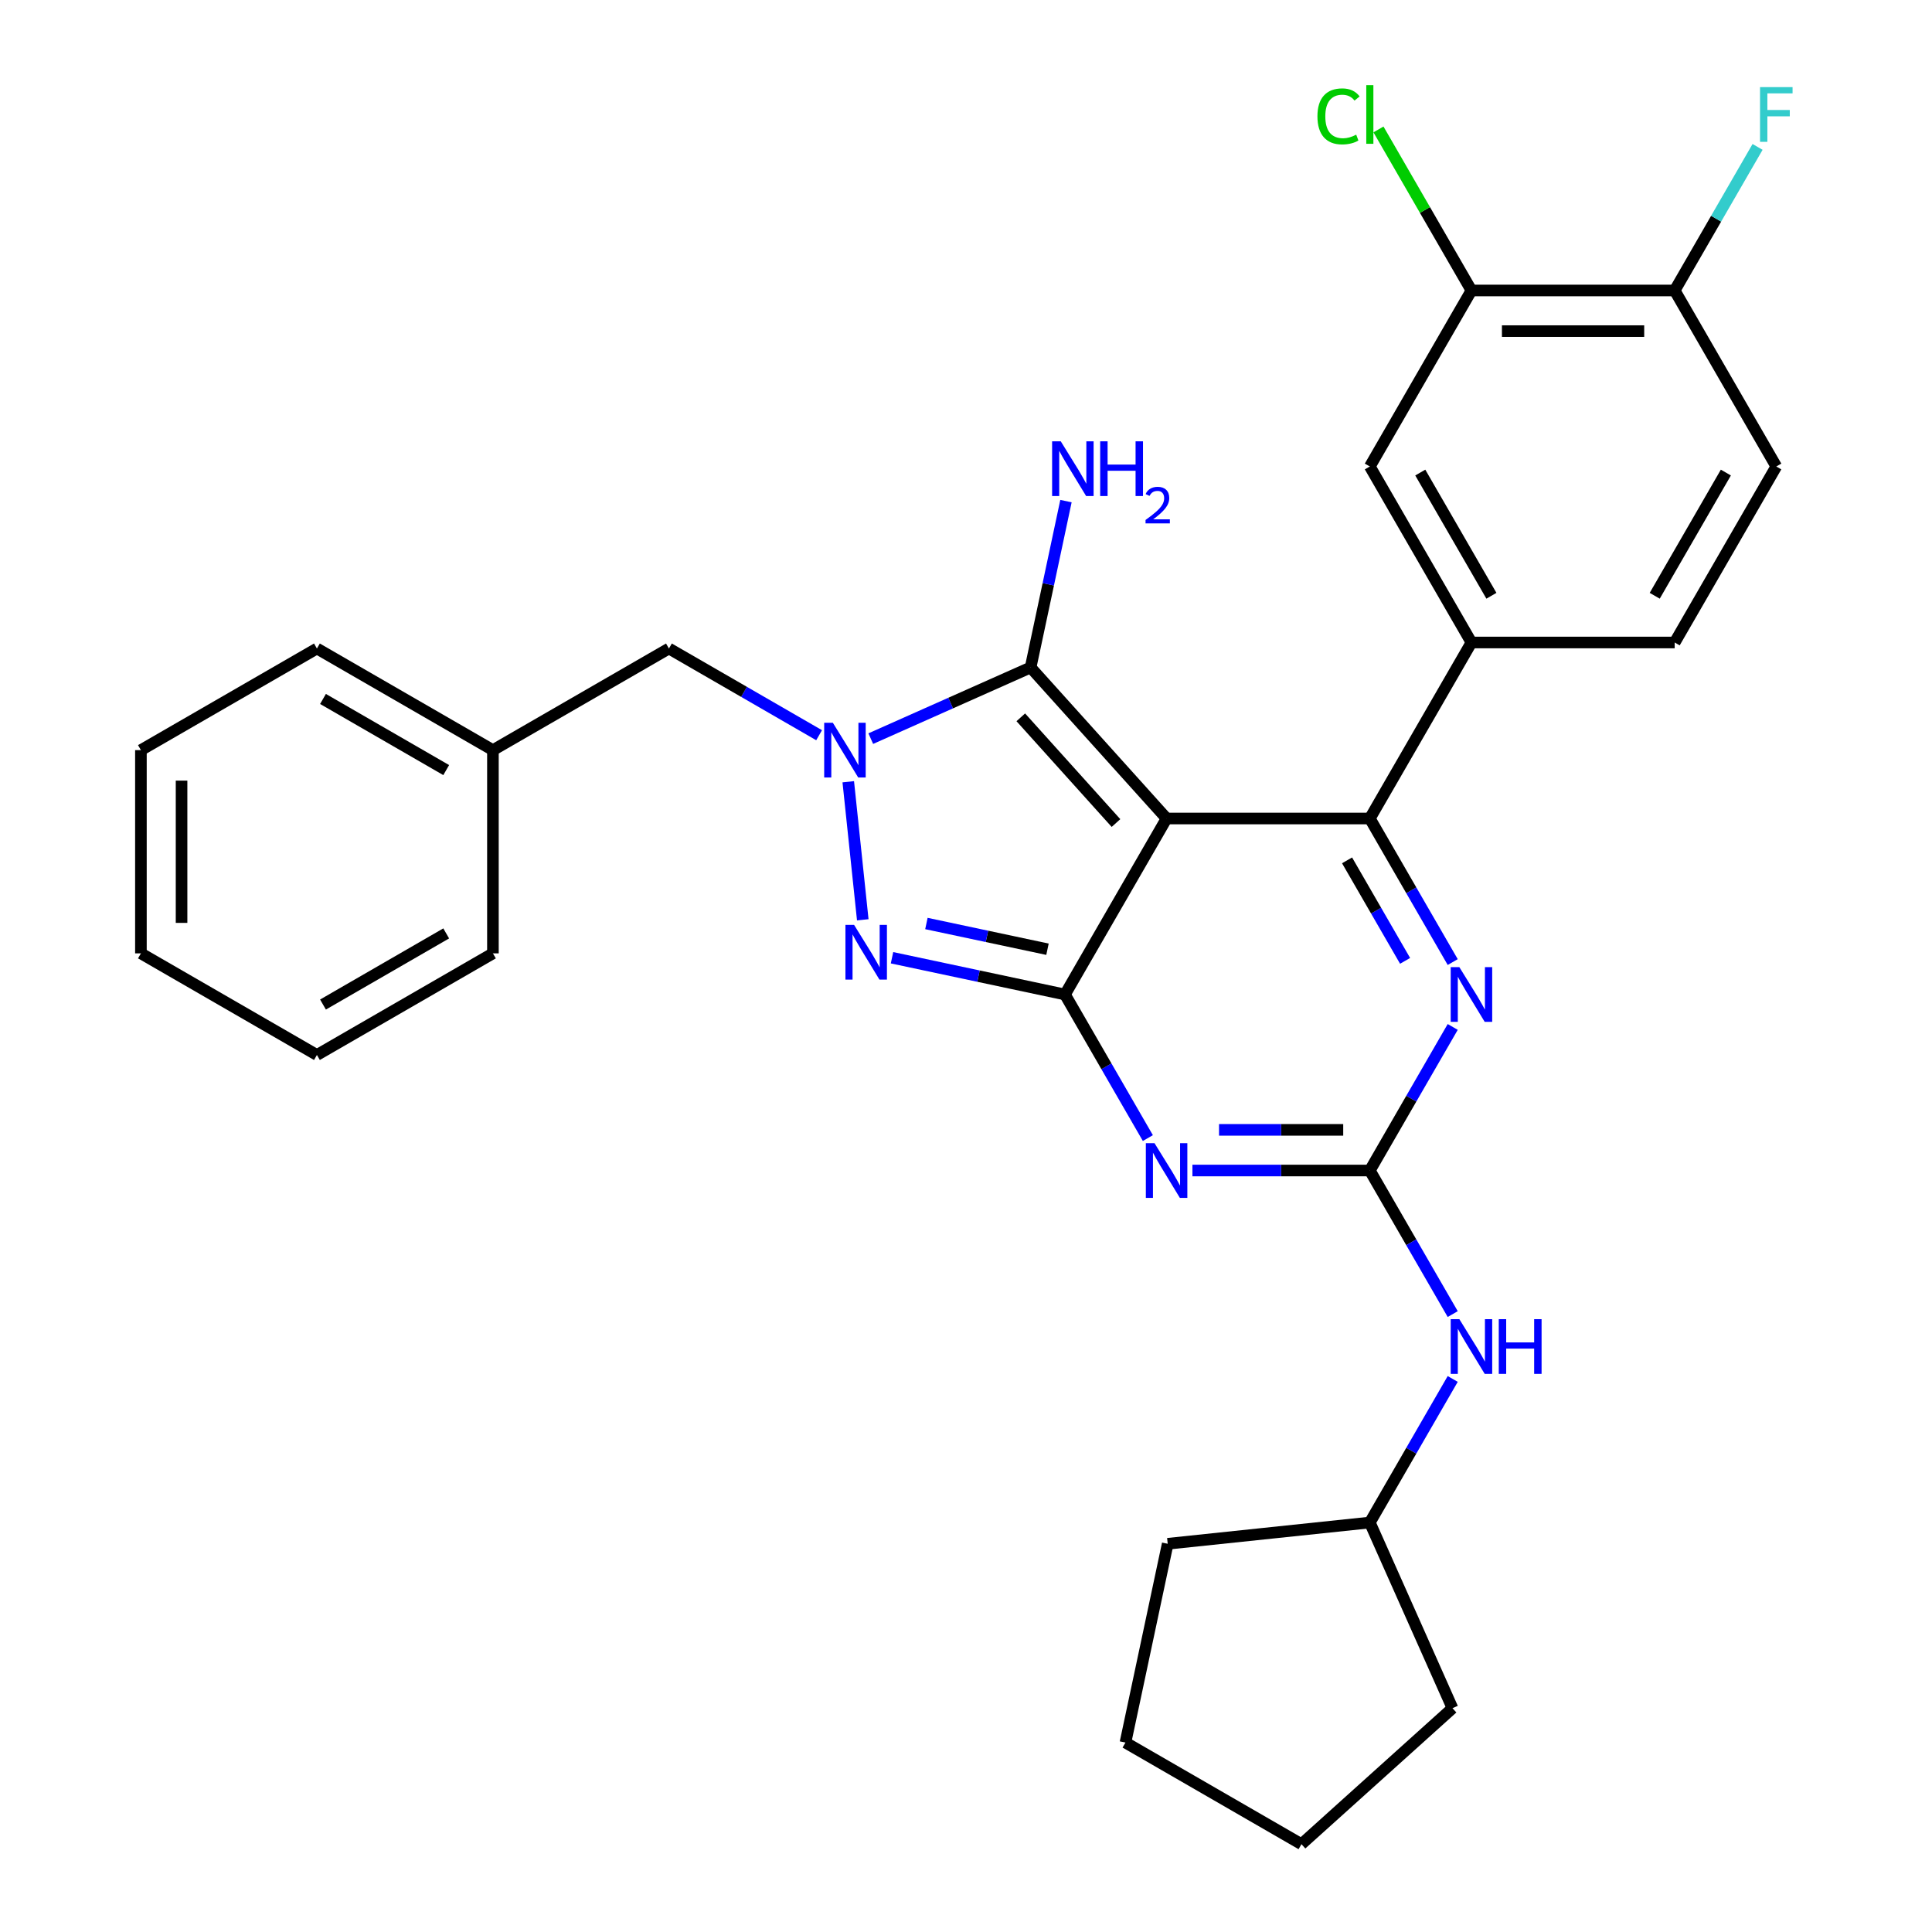 <?xml version='1.0' encoding='iso-8859-1'?>
<svg version='1.1' baseProfile='full'
              xmlns='http://www.w3.org/2000/svg'
                      xmlns:rdkit='http://www.rdkit.org/xml'
                      xmlns:xlink='http://www.w3.org/1999/xlink'
                  xml:space='preserve'
width='1000px' height='1000px' viewBox='0 0 1000 1000'>
<!-- END OF HEADER -->
<rect style='opacity:1.0;fill:#FFFFFF;stroke:none' width='1000' height='1000' x='0' y='0'> </rect>
<path class='bond-0' d='M 751.926,531.545 L 730.474,568.7' style='fill:none;fill-rule:evenodd;stroke:#0000FF;stroke-width:6px;stroke-linecap:butt;stroke-linejoin:miter;stroke-opacity:1' />
<path class='bond-0' d='M 730.474,568.7 L 709.022,605.856' style='fill:none;fill-rule:evenodd;stroke:#000000;stroke-width:6px;stroke-linecap:butt;stroke-linejoin:miter;stroke-opacity:1' />
<path class='bond-1' d='M 751.926,497.965 L 730.474,460.81' style='fill:none;fill-rule:evenodd;stroke:#0000FF;stroke-width:6px;stroke-linecap:butt;stroke-linejoin:miter;stroke-opacity:1' />
<path class='bond-1' d='M 730.474,460.81 L 709.022,423.654' style='fill:none;fill-rule:evenodd;stroke:#000000;stroke-width:6px;stroke-linecap:butt;stroke-linejoin:miter;stroke-opacity:1' />
<path class='bond-1' d='M 727.27,497.338 L 712.254,471.329' style='fill:none;fill-rule:evenodd;stroke:#0000FF;stroke-width:6px;stroke-linecap:butt;stroke-linejoin:miter;stroke-opacity:1' />
<path class='bond-1' d='M 712.254,471.329 L 697.237,445.32' style='fill:none;fill-rule:evenodd;stroke:#000000;stroke-width:6px;stroke-linecap:butt;stroke-linejoin:miter;stroke-opacity:1' />
<path class='bond-2' d='M 709.022,605.856 L 663.11,605.856' style='fill:none;fill-rule:evenodd;stroke:#000000;stroke-width:6px;stroke-linecap:butt;stroke-linejoin:miter;stroke-opacity:1' />
<path class='bond-2' d='M 663.11,605.856 L 617.198,605.856' style='fill:none;fill-rule:evenodd;stroke:#0000FF;stroke-width:6px;stroke-linecap:butt;stroke-linejoin:miter;stroke-opacity:1' />
<path class='bond-2' d='M 695.248,584.817 L 663.11,584.817' style='fill:none;fill-rule:evenodd;stroke:#000000;stroke-width:6px;stroke-linecap:butt;stroke-linejoin:miter;stroke-opacity:1' />
<path class='bond-2' d='M 663.11,584.817 L 630.972,584.817' style='fill:none;fill-rule:evenodd;stroke:#0000FF;stroke-width:6px;stroke-linecap:butt;stroke-linejoin:miter;stroke-opacity:1' />
<path class='bond-3' d='M 709.022,605.856 L 730.474,643.011' style='fill:none;fill-rule:evenodd;stroke:#000000;stroke-width:6px;stroke-linecap:butt;stroke-linejoin:miter;stroke-opacity:1' />
<path class='bond-3' d='M 730.474,643.011 L 751.926,680.167' style='fill:none;fill-rule:evenodd;stroke:#0000FF;stroke-width:6px;stroke-linecap:butt;stroke-linejoin:miter;stroke-opacity:1' />
<path class='bond-4' d='M 594.134,589.066 L 572.683,551.911' style='fill:none;fill-rule:evenodd;stroke:#0000FF;stroke-width:6px;stroke-linecap:butt;stroke-linejoin:miter;stroke-opacity:1' />
<path class='bond-4' d='M 572.683,551.911 L 551.231,514.755' style='fill:none;fill-rule:evenodd;stroke:#000000;stroke-width:6px;stroke-linecap:butt;stroke-linejoin:miter;stroke-opacity:1' />
<path class='bond-5' d='M 709.022,423.654 L 761.619,332.554' style='fill:none;fill-rule:evenodd;stroke:#000000;stroke-width:6px;stroke-linecap:butt;stroke-linejoin:miter;stroke-opacity:1' />
<path class='bond-6' d='M 709.022,423.654 L 603.828,423.654' style='fill:none;fill-rule:evenodd;stroke:#000000;stroke-width:6px;stroke-linecap:butt;stroke-linejoin:miter;stroke-opacity:1' />
<path class='bond-7' d='M 751.926,713.746 L 730.474,750.902' style='fill:none;fill-rule:evenodd;stroke:#0000FF;stroke-width:6px;stroke-linecap:butt;stroke-linejoin:miter;stroke-opacity:1' />
<path class='bond-7' d='M 730.474,750.902 L 709.022,788.057' style='fill:none;fill-rule:evenodd;stroke:#000000;stroke-width:6px;stroke-linecap:butt;stroke-linejoin:miter;stroke-opacity:1' />
<path class='bond-8' d='M 709.022,788.057 L 751.808,884.157' style='fill:none;fill-rule:evenodd;stroke:#000000;stroke-width:6px;stroke-linecap:butt;stroke-linejoin:miter;stroke-opacity:1' />
<path class='bond-9' d='M 709.022,788.057 L 604.404,799.053' style='fill:none;fill-rule:evenodd;stroke:#000000;stroke-width:6px;stroke-linecap:butt;stroke-linejoin:miter;stroke-opacity:1' />
<path class='bond-10' d='M 603.828,423.654 L 551.231,514.755' style='fill:none;fill-rule:evenodd;stroke:#000000;stroke-width:6px;stroke-linecap:butt;stroke-linejoin:miter;stroke-opacity:1' />
<path class='bond-11' d='M 603.828,423.654 L 533.439,345.48' style='fill:none;fill-rule:evenodd;stroke:#000000;stroke-width:6px;stroke-linecap:butt;stroke-linejoin:miter;stroke-opacity:1' />
<path class='bond-11' d='M 577.635,426.006 L 528.363,371.284' style='fill:none;fill-rule:evenodd;stroke:#000000;stroke-width:6px;stroke-linecap:butt;stroke-linejoin:miter;stroke-opacity:1' />
<path class='bond-12' d='M 551.231,514.755 L 506.468,505.24' style='fill:none;fill-rule:evenodd;stroke:#000000;stroke-width:6px;stroke-linecap:butt;stroke-linejoin:miter;stroke-opacity:1' />
<path class='bond-12' d='M 506.468,505.24 L 461.706,495.726' style='fill:none;fill-rule:evenodd;stroke:#0000FF;stroke-width:6px;stroke-linecap:butt;stroke-linejoin:miter;stroke-opacity:1' />
<path class='bond-12' d='M 542.176,491.322 L 510.842,484.661' style='fill:none;fill-rule:evenodd;stroke:#000000;stroke-width:6px;stroke-linecap:butt;stroke-linejoin:miter;stroke-opacity:1' />
<path class='bond-12' d='M 510.842,484.661 L 479.509,478.001' style='fill:none;fill-rule:evenodd;stroke:#0000FF;stroke-width:6px;stroke-linecap:butt;stroke-linejoin:miter;stroke-opacity:1' />
<path class='bond-13' d='M 446.571,476.094 L 439.06,404.634' style='fill:none;fill-rule:evenodd;stroke:#0000FF;stroke-width:6px;stroke-linecap:butt;stroke-linejoin:miter;stroke-opacity:1' />
<path class='bond-14' d='M 450.71,382.314 L 492.075,363.897' style='fill:none;fill-rule:evenodd;stroke:#0000FF;stroke-width:6px;stroke-linecap:butt;stroke-linejoin:miter;stroke-opacity:1' />
<path class='bond-14' d='M 492.075,363.897 L 533.439,345.48' style='fill:none;fill-rule:evenodd;stroke:#000000;stroke-width:6px;stroke-linecap:butt;stroke-linejoin:miter;stroke-opacity:1' />
<path class='bond-15' d='M 423.97,380.547 L 385.105,358.108' style='fill:none;fill-rule:evenodd;stroke:#0000FF;stroke-width:6px;stroke-linecap:butt;stroke-linejoin:miter;stroke-opacity:1' />
<path class='bond-15' d='M 385.105,358.108 L 346.239,335.669' style='fill:none;fill-rule:evenodd;stroke:#000000;stroke-width:6px;stroke-linecap:butt;stroke-linejoin:miter;stroke-opacity:1' />
<path class='bond-16' d='M 533.439,345.48 L 542.591,302.427' style='fill:none;fill-rule:evenodd;stroke:#000000;stroke-width:6px;stroke-linecap:butt;stroke-linejoin:miter;stroke-opacity:1' />
<path class='bond-16' d='M 542.591,302.427 L 551.742,259.374' style='fill:none;fill-rule:evenodd;stroke:#0000FF;stroke-width:6px;stroke-linecap:butt;stroke-linejoin:miter;stroke-opacity:1' />
<path class='bond-17' d='M 751.808,884.157 L 673.634,954.545' style='fill:none;fill-rule:evenodd;stroke:#000000;stroke-width:6px;stroke-linecap:butt;stroke-linejoin:miter;stroke-opacity:1' />
<path class='bond-18' d='M 673.634,954.545 L 582.533,901.948' style='fill:none;fill-rule:evenodd;stroke:#000000;stroke-width:6px;stroke-linecap:butt;stroke-linejoin:miter;stroke-opacity:1' />
<path class='bond-19' d='M 255.138,388.266 L 346.239,335.669' style='fill:none;fill-rule:evenodd;stroke:#000000;stroke-width:6px;stroke-linecap:butt;stroke-linejoin:miter;stroke-opacity:1' />
<path class='bond-20' d='M 255.138,388.266 L 164.038,335.669' style='fill:none;fill-rule:evenodd;stroke:#000000;stroke-width:6px;stroke-linecap:butt;stroke-linejoin:miter;stroke-opacity:1' />
<path class='bond-20' d='M 230.954,398.597 L 167.183,361.779' style='fill:none;fill-rule:evenodd;stroke:#000000;stroke-width:6px;stroke-linecap:butt;stroke-linejoin:miter;stroke-opacity:1' />
<path class='bond-21' d='M 255.138,388.266 L 255.138,493.46' style='fill:none;fill-rule:evenodd;stroke:#000000;stroke-width:6px;stroke-linecap:butt;stroke-linejoin:miter;stroke-opacity:1' />
<path class='bond-22' d='M 761.619,150.352 L 866.813,150.352' style='fill:none;fill-rule:evenodd;stroke:#000000;stroke-width:6px;stroke-linecap:butt;stroke-linejoin:miter;stroke-opacity:1' />
<path class='bond-22' d='M 777.398,171.391 L 851.034,171.391' style='fill:none;fill-rule:evenodd;stroke:#000000;stroke-width:6px;stroke-linecap:butt;stroke-linejoin:miter;stroke-opacity:1' />
<path class='bond-23' d='M 761.619,150.352 L 709.022,241.453' style='fill:none;fill-rule:evenodd;stroke:#000000;stroke-width:6px;stroke-linecap:butt;stroke-linejoin:miter;stroke-opacity:1' />
<path class='bond-24' d='M 761.619,150.352 L 737.556,108.673' style='fill:none;fill-rule:evenodd;stroke:#000000;stroke-width:6px;stroke-linecap:butt;stroke-linejoin:miter;stroke-opacity:1' />
<path class='bond-24' d='M 737.556,108.673 L 713.492,66.993' style='fill:none;fill-rule:evenodd;stroke:#00CC00;stroke-width:6px;stroke-linecap:butt;stroke-linejoin:miter;stroke-opacity:1' />
<path class='bond-25' d='M 866.813,150.352 L 919.41,241.453' style='fill:none;fill-rule:evenodd;stroke:#000000;stroke-width:6px;stroke-linecap:butt;stroke-linejoin:miter;stroke-opacity:1' />
<path class='bond-26' d='M 866.813,150.352 L 888.265,113.197' style='fill:none;fill-rule:evenodd;stroke:#000000;stroke-width:6px;stroke-linecap:butt;stroke-linejoin:miter;stroke-opacity:1' />
<path class='bond-26' d='M 888.265,113.197 L 909.717,76.041' style='fill:none;fill-rule:evenodd;stroke:#33CCCC;stroke-width:6px;stroke-linecap:butt;stroke-linejoin:miter;stroke-opacity:1' />
<path class='bond-27' d='M 919.41,241.453 L 866.813,332.554' style='fill:none;fill-rule:evenodd;stroke:#000000;stroke-width:6px;stroke-linecap:butt;stroke-linejoin:miter;stroke-opacity:1' />
<path class='bond-27' d='M 893.301,244.599 L 856.483,308.369' style='fill:none;fill-rule:evenodd;stroke:#000000;stroke-width:6px;stroke-linecap:butt;stroke-linejoin:miter;stroke-opacity:1' />
<path class='bond-28' d='M 866.813,332.554 L 761.619,332.554' style='fill:none;fill-rule:evenodd;stroke:#000000;stroke-width:6px;stroke-linecap:butt;stroke-linejoin:miter;stroke-opacity:1' />
<path class='bond-29' d='M 761.619,332.554 L 709.022,241.453' style='fill:none;fill-rule:evenodd;stroke:#000000;stroke-width:6px;stroke-linecap:butt;stroke-linejoin:miter;stroke-opacity:1' />
<path class='bond-29' d='M 771.95,308.369 L 735.132,244.599' style='fill:none;fill-rule:evenodd;stroke:#000000;stroke-width:6px;stroke-linecap:butt;stroke-linejoin:miter;stroke-opacity:1' />
<path class='bond-30' d='M 164.038,335.669 L 72.937,388.266' style='fill:none;fill-rule:evenodd;stroke:#000000;stroke-width:6px;stroke-linecap:butt;stroke-linejoin:miter;stroke-opacity:1' />
<path class='bond-31' d='M 255.138,493.46 L 164.038,546.057' style='fill:none;fill-rule:evenodd;stroke:#000000;stroke-width:6px;stroke-linecap:butt;stroke-linejoin:miter;stroke-opacity:1' />
<path class='bond-31' d='M 230.954,483.13 L 167.183,519.948' style='fill:none;fill-rule:evenodd;stroke:#000000;stroke-width:6px;stroke-linecap:butt;stroke-linejoin:miter;stroke-opacity:1' />
<path class='bond-32' d='M 72.937,388.266 L 72.937,493.46' style='fill:none;fill-rule:evenodd;stroke:#000000;stroke-width:6px;stroke-linecap:butt;stroke-linejoin:miter;stroke-opacity:1' />
<path class='bond-32' d='M 93.976,404.045 L 93.976,477.681' style='fill:none;fill-rule:evenodd;stroke:#000000;stroke-width:6px;stroke-linecap:butt;stroke-linejoin:miter;stroke-opacity:1' />
<path class='bond-33' d='M 164.038,546.057 L 72.937,493.46' style='fill:none;fill-rule:evenodd;stroke:#000000;stroke-width:6px;stroke-linecap:butt;stroke-linejoin:miter;stroke-opacity:1' />
<path class='bond-34' d='M 582.533,901.948 L 604.404,799.053' style='fill:none;fill-rule:evenodd;stroke:#000000;stroke-width:6px;stroke-linecap:butt;stroke-linejoin:miter;stroke-opacity:1' />
<path  class='atom-0' d='M 755.359 500.595
L 764.639 515.595
Q 765.559 517.075, 767.039 519.755
Q 768.519 522.435, 768.599 522.595
L 768.599 500.595
L 772.359 500.595
L 772.359 528.915
L 768.479 528.915
L 758.519 512.515
Q 757.359 510.595, 756.119 508.395
Q 754.919 506.195, 754.559 505.515
L 754.559 528.915
L 750.879 528.915
L 750.879 500.595
L 755.359 500.595
' fill='#0000FF'/>
<path  class='atom-2' d='M 597.568 591.696
L 606.848 606.696
Q 607.768 608.176, 609.248 610.856
Q 610.728 613.536, 610.808 613.696
L 610.808 591.696
L 614.568 591.696
L 614.568 620.016
L 610.688 620.016
L 600.728 603.616
Q 599.568 601.696, 598.328 599.496
Q 597.128 597.296, 596.768 596.616
L 596.768 620.016
L 593.088 620.016
L 593.088 591.696
L 597.568 591.696
' fill='#0000FF'/>
<path  class='atom-4' d='M 755.359 682.797
L 764.639 697.797
Q 765.559 699.277, 767.039 701.957
Q 768.519 704.637, 768.599 704.797
L 768.599 682.797
L 772.359 682.797
L 772.359 711.117
L 768.479 711.117
L 758.519 694.717
Q 757.359 692.797, 756.119 690.597
Q 754.919 688.397, 754.559 687.717
L 754.559 711.117
L 750.879 711.117
L 750.879 682.797
L 755.359 682.797
' fill='#0000FF'/>
<path  class='atom-4' d='M 775.759 682.797
L 779.599 682.797
L 779.599 694.837
L 794.079 694.837
L 794.079 682.797
L 797.919 682.797
L 797.919 711.117
L 794.079 711.117
L 794.079 698.037
L 779.599 698.037
L 779.599 711.117
L 775.759 711.117
L 775.759 682.797
' fill='#0000FF'/>
<path  class='atom-8' d='M 442.076 478.724
L 451.356 493.724
Q 452.276 495.204, 453.756 497.884
Q 455.236 500.564, 455.316 500.724
L 455.316 478.724
L 459.076 478.724
L 459.076 507.044
L 455.196 507.044
L 445.236 490.644
Q 444.076 488.724, 442.836 486.524
Q 441.636 484.324, 441.276 483.644
L 441.276 507.044
L 437.596 507.044
L 437.596 478.724
L 442.076 478.724
' fill='#0000FF'/>
<path  class='atom-9' d='M 431.08 374.106
L 440.36 389.106
Q 441.28 390.586, 442.76 393.266
Q 444.24 395.946, 444.32 396.106
L 444.32 374.106
L 448.08 374.106
L 448.08 402.426
L 444.2 402.426
L 434.24 386.026
Q 433.08 384.106, 431.84 381.906
Q 430.64 379.706, 430.28 379.026
L 430.28 402.426
L 426.6 402.426
L 426.6 374.106
L 431.08 374.106
' fill='#0000FF'/>
<path  class='atom-11' d='M 549.051 228.425
L 558.331 243.425
Q 559.251 244.905, 560.731 247.585
Q 562.211 250.265, 562.291 250.425
L 562.291 228.425
L 566.051 228.425
L 566.051 256.745
L 562.171 256.745
L 552.211 240.345
Q 551.051 238.425, 549.811 236.225
Q 548.611 234.025, 548.251 233.345
L 548.251 256.745
L 544.571 256.745
L 544.571 228.425
L 549.051 228.425
' fill='#0000FF'/>
<path  class='atom-11' d='M 569.451 228.425
L 573.291 228.425
L 573.291 240.465
L 587.771 240.465
L 587.771 228.425
L 591.611 228.425
L 591.611 256.745
L 587.771 256.745
L 587.771 243.665
L 573.291 243.665
L 573.291 256.745
L 569.451 256.745
L 569.451 228.425
' fill='#0000FF'/>
<path  class='atom-11' d='M 592.983 255.751
Q 593.67 253.982, 595.307 253.005
Q 596.943 252.002, 599.214 252.002
Q 602.039 252.002, 603.623 253.533
Q 605.207 255.065, 605.207 257.784
Q 605.207 260.556, 603.147 263.143
Q 601.115 265.73, 596.891 268.793
L 605.523 268.793
L 605.523 270.905
L 592.931 270.905
L 592.931 269.136
Q 596.415 266.654, 598.475 264.806
Q 600.56 262.958, 601.563 261.295
Q 602.567 259.632, 602.567 257.916
Q 602.567 256.121, 601.669 255.117
Q 600.771 254.114, 599.214 254.114
Q 597.709 254.114, 596.706 254.721
Q 595.703 255.329, 594.99 256.675
L 592.983 255.751
' fill='#0000FF'/>
<path  class='atom-22' d='M 910.99 45.091
L 927.83 45.091
L 927.83 48.331
L 914.79 48.331
L 914.79 56.931
L 926.39 56.931
L 926.39 60.211
L 914.79 60.211
L 914.79 73.411
L 910.99 73.411
L 910.99 45.091
' fill='#33CCCC'/>
<path  class='atom-23' d='M 681.902 60.231
Q 681.902 53.191, 685.182 49.511
Q 688.502 45.791, 694.782 45.791
Q 700.622 45.791, 703.742 49.911
L 701.102 52.071
Q 698.822 49.071, 694.782 49.071
Q 690.502 49.071, 688.222 51.951
Q 685.982 54.791, 685.982 60.231
Q 685.982 65.831, 688.302 68.711
Q 690.662 71.591, 695.222 71.591
Q 698.342 71.591, 701.982 69.711
L 703.102 72.711
Q 701.622 73.671, 699.382 74.231
Q 697.142 74.791, 694.662 74.791
Q 688.502 74.791, 685.182 71.031
Q 681.902 67.271, 681.902 60.231
' fill='#00CC00'/>
<path  class='atom-23' d='M 707.182 44.071
L 710.862 44.071
L 710.862 74.431
L 707.182 74.431
L 707.182 44.071
' fill='#00CC00'/>
</svg>
